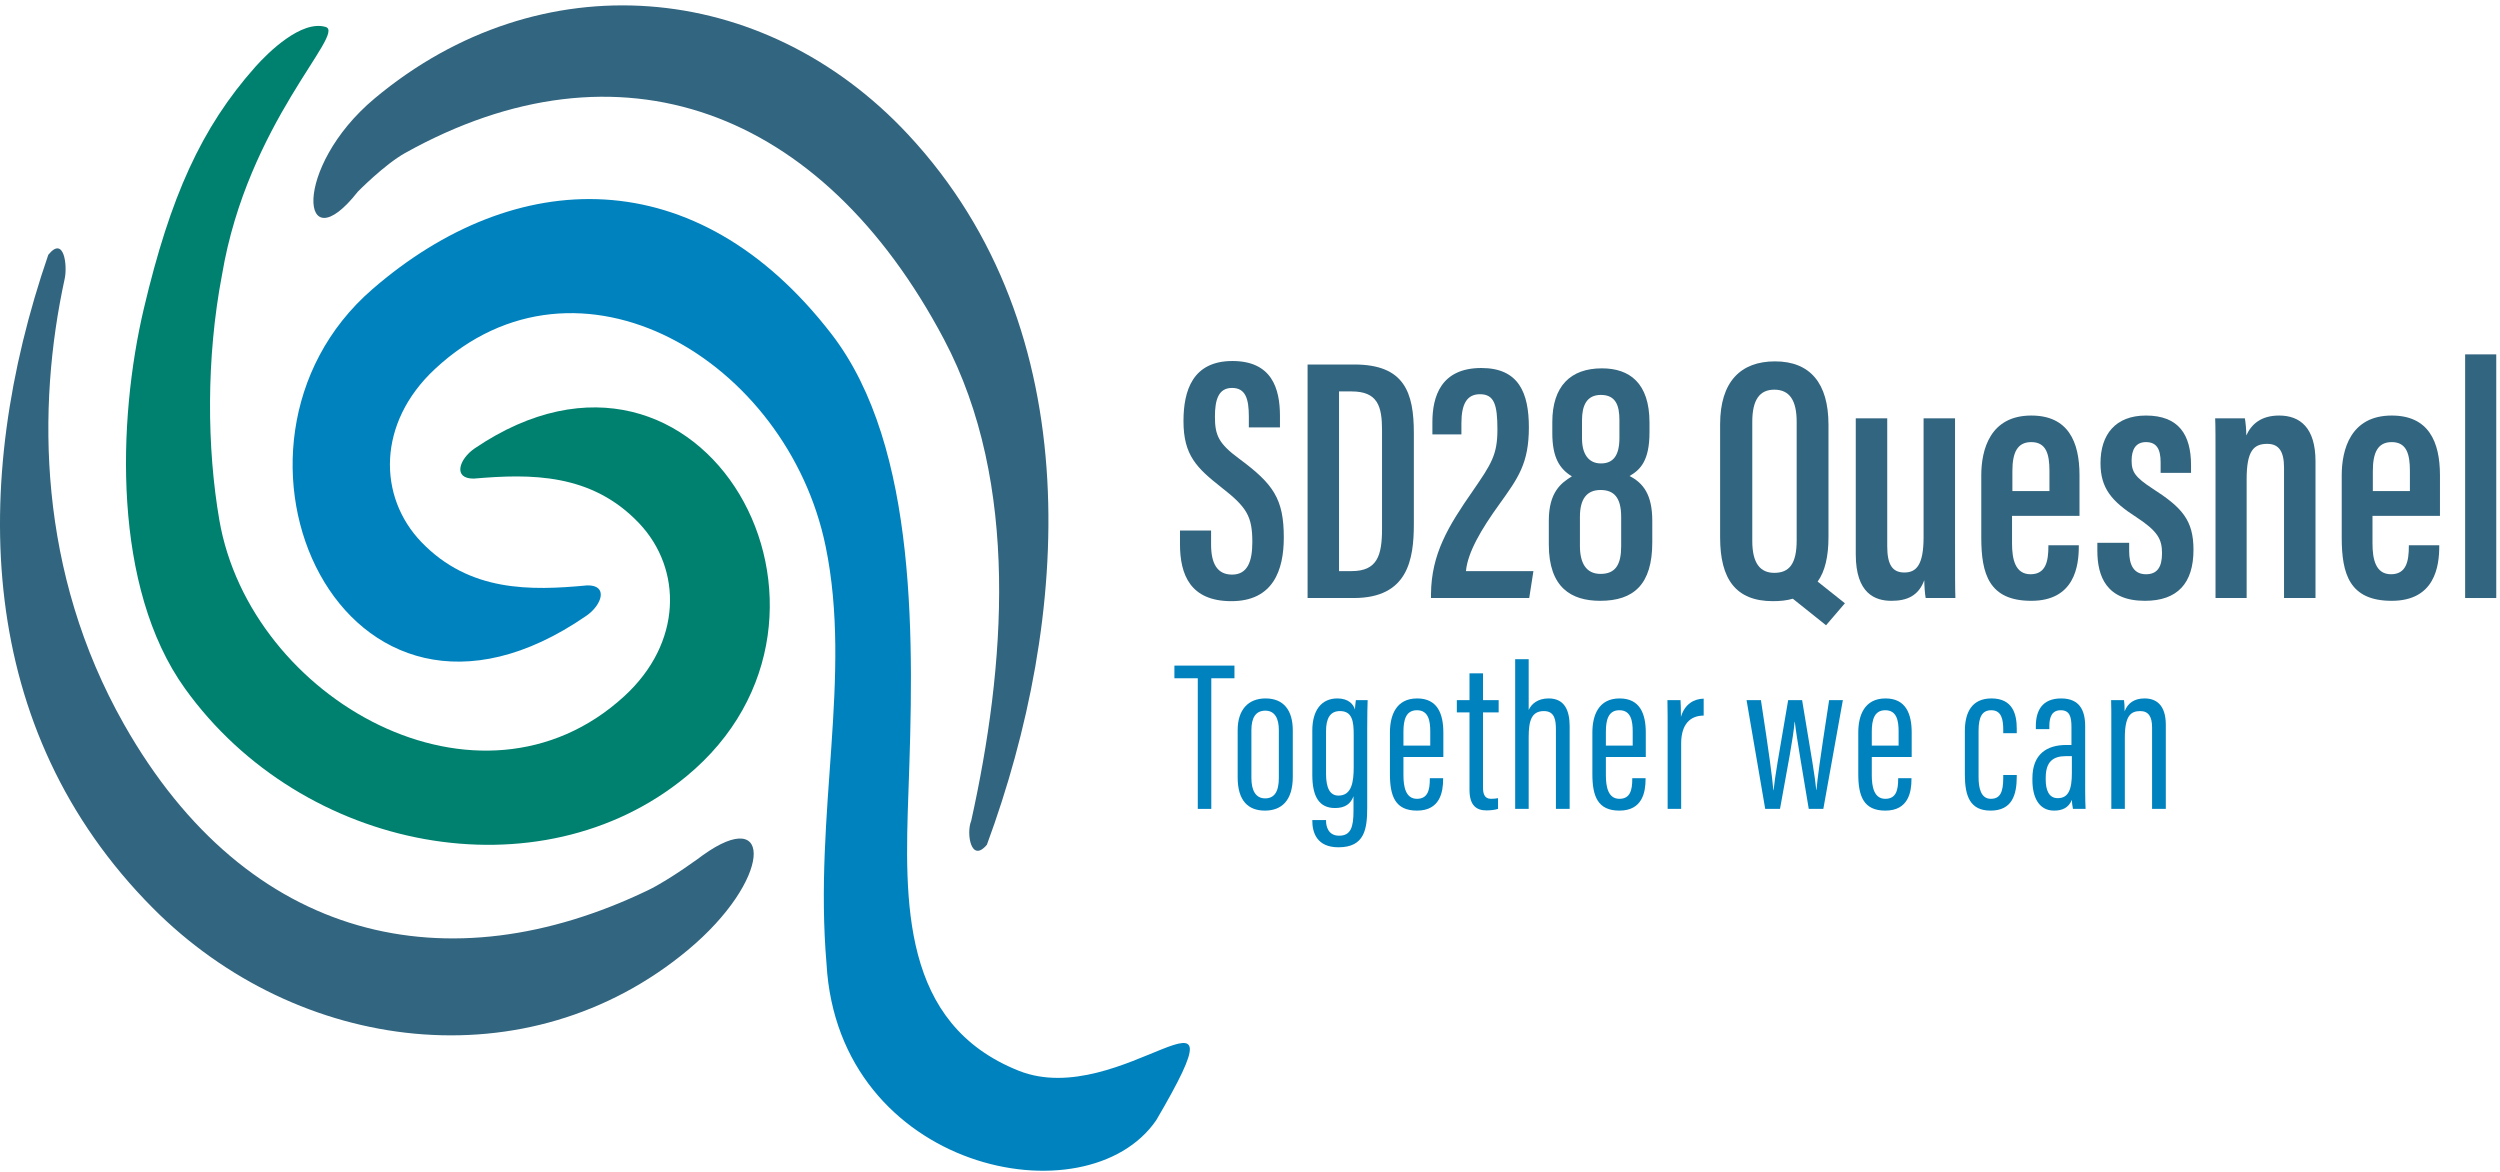 <svg clip-rule="evenodd" fill-rule="evenodd" height="216.506" stroke-linejoin="round" stroke-miterlimit="2" viewBox="0 0 1371 642" width="461.88" xmlns="http://www.w3.org/2000/svg"><g fill-rule="nonzero" transform="scale(4.167)"><path d="m152.177 147.329c12.661-21.627-4.587-1.094-18.115-6.495-15.455-6.17-15.022-22.18-14.505-36.745.677-19.053 1.417-45.258-10.139-60.22-17.777-23.017-41.6-22.195-60.418-5.881-23.804 20.636-3.963 65.139 28.166 42.974 2.091-1.442 2.903-4.069.102-4-7.453.709-15.484.879-21.815-5.705-5.737-5.967-5.831-15.665 1.77-22.757 18.876-17.613 46.389-1.177 51.434 23.32 3.535 17.164-1.576 35.01.117 54.946 1.558 27.269 34.267 33.932 43.403 20.563z" fill="#0082be"/><path d="m46.503 25.887c-.01.009-.016.019-.024.028.007-.01.016-.018.024-.028z" fill="#32657f"/><path d="m49.392 22.492c-.001.001-.003.002-.003.003.001-.001.002-.002.003-.003z" fill="#32657f"/><path d="m129.882 111.09c10.878-29.506 13.771-67.582-10.392-93.487-19.033-20.405-48.404-22.94-70.185-4.729-10.926 9.135-9.812 21.951-2.222 12.283-.001.002.001-.001 0 0 .03-.039 3.545-3.601 6.241-5.104 28.186-15.707 54.814-5.883 70.899 24.503 10.089 19.057 8.062 43.209 3.594 63.392-.672 1.583-.049 5.659 2.065 3.142z" fill="#32657f"/><path d="m93.056 111.727c.009-.009.015-.02.024-.029-.008.01-.016.019-.024.029z" fill="#32657f"/><path d="m90.207 115.228c.001 0 .002-.002.003-.003-.001.001-.002.002-.003.003z" fill="#32657f"/><path d="m6.354 33.458c-10.352 30.114-9.567 62.496 13.759 85.965 19.111 19.227 49.38 23.023 70.396 5.541 11.087-9.223 11.348-19.215 1.975-12.485.001-.002-.001.001 0 0-.028.04-4.351 3.229-7.189 4.595-26.215 12.615-52.66 6.983-68.985-21.849-11.332-20.014-11.494-41.648-7.794-58.632.37-1.702-.076-5.73-2.162-3.135z" fill="#32657f"/><path d="m62.504 58.908c-2.104 1.423-2.939 4.044-.137 3.999 7.459-.643 15.491-.742 21.763 5.898 5.684 6.017 5.693 15.716-1.971 22.741-19.032 17.445-49.214.427-53.292-23.175-1.636-9.473-1.751-21.308.354-32.3 3.355-19.988 16.365-31.789 13.636-32.602-3.178-.947-7.547 3.327-9.258 5.254-7.123 8.022-11.188 17.088-14.659 31.77-3.5 14.806-4.145 36.742 5.404 50.044 15.485 21.571 46.705 27.408 65.944 11.593 25.714-21.137 2.283-63.547-27.784-43.222z" fill="#00806f"/><path d="m159.385 69.745v1.84c0 2.531.828 3.957 2.761 3.957 2.024 0 2.668-1.703 2.668-4.279 0-3.404-.736-4.6-4.048-7.177-3.266-2.576-5.014-4.232-5.014-8.741 0-4.002 1.195-7.912 6.44-7.912 5.198 0 6.257 3.634 6.257 7.222v1.518h-4.095v-1.426c0-2.3-.414-3.772-2.208-3.772s-2.255 1.564-2.255 3.772c0 2.439.461 3.543 3.221 5.567 4.463 3.312 5.843 5.245 5.843 10.351 0 4.325-1.426 8.373-6.901 8.373-5.383 0-6.762-3.45-6.762-7.499v-1.794z" fill="#32657f"/><path d="m176.225 75.082h1.656c3.359 0 4.002-2.024 4.002-5.567v-12.973c0-3.129-.551-5.107-4.002-5.107h-1.656zm-4.14-27.189h6.165c6.578 0 7.82 3.68 7.82 9.017v11.961c0 4.693-.781 9.753-7.912 9.753h-6.073z" fill="#32657f"/><path d="m188.327 78.624v-.506c.046-5.291 2.254-8.925 5.52-13.617 2.439-3.543 3.221-4.739 3.221-8.051 0-3.267-.414-4.647-2.301-4.647-1.748 0-2.438 1.334-2.438 3.819v1.472h-3.819v-1.611c0-3.358 1.105-7.13 6.442-7.13 4.922 0 6.256 3.266 6.256 7.82 0 4.739-1.426 6.671-3.865 10.076-2.391 3.312-4.186 6.348-4.416 8.833h8.879l-.553 3.542z" fill="#32657f"/><path d="m208.202 55.208v2.438c0 1.978.828 3.266 2.484 3.266 1.61 0 2.439-1.012 2.439-3.358v-2.346c0-1.887-.46-3.313-2.439-3.313-1.886 0-2.484 1.426-2.484 3.313zm5.153 16.607v-3.864c0-2.576-.967-3.543-2.715-3.543-1.794 0-2.714 1.151-2.714 3.543v3.818c0 2.209.783 3.681 2.714 3.681 1.979 0 2.715-1.242 2.715-3.635zm-9.523-.23v-3.128c0-3.772 1.61-4.969 3.036-5.843-1.657-1.012-2.576-2.53-2.576-5.704v-1.427c0-4.738 2.392-7.085 6.533-7.085 3.634 0 6.257 1.933 6.257 7.131v1.288c0 3.727-1.197 4.923-2.623 5.751 1.794.92 2.99 2.438 2.99 5.889v2.852c0 5.521-2.438 7.683-6.855 7.683-3.818 0-6.762-1.748-6.762-7.407z" fill="#32657f"/><path d="m230.61 55.438v15.687c0 2.944 1.058 4.187 2.897 4.187 1.979 0 2.945-1.196 2.945-4.279v-15.595c0-2.807-.92-4.233-2.945-4.233-1.931 0-2.897 1.334-2.897 4.233zm10.028.368v14.813c0 2.53-.46 4.508-1.426 5.843l3.589 2.852-2.484 2.898-4.371-3.496c-.782.23-1.656.322-2.622.322-4.877 0-6.946-2.898-6.946-8.373v-14.906c0-5.612 2.713-8.28 7.222-8.28 4.601 0 7.038 2.852 7.038 8.327z" fill="#32657f"/><path d="m257.295 71.953c0 3.267 0 5.475.046 6.671h-3.91c-.093-.46-.184-1.61-.184-2.346-.783 2.116-2.346 2.714-4.325 2.714-2.116 0-4.692-.92-4.692-6.118v-17.896h4.141v16.837c0 2.438.689 3.451 2.254 3.451 1.564 0 2.53-.967 2.53-4.647v-15.641h4.14z" fill="#32657f"/><path d="m269.718 64.546v-2.668c0-2.162-.414-3.773-2.392-3.773-1.84 0-2.485 1.381-2.485 3.819v2.622zm-4.923 3.267v3.634c0 2.071.415 4.049 2.439 4.049s2.346-1.748 2.346-3.681v-.138h4.003v.138c0 2.577-.553 7.177-6.257 7.177-5.567 0-6.579-3.542-6.579-8.327v-8.189c0-3.358 1.15-7.867 6.579-7.867 4.83 0 6.348 3.405 6.348 7.867v5.337z" fill="#32657f"/><path d="m280.21 71.355v1.105c0 1.793.597 3.036 2.208 3.036 1.471 0 2.116-.92 2.116-2.761 0-1.84-.552-2.898-3.359-4.738-3.22-2.07-4.738-3.772-4.738-7.131 0-3.772 1.978-6.257 5.981-6.257 4.324 0 5.934 2.531 5.934 6.533v1.012h-4.002v-1.38c0-1.794-.553-2.669-1.932-2.669-1.334 0-1.887.967-1.887 2.439 0 1.518.507 2.208 2.761 3.681 3.864 2.484 5.382 4.14 5.382 8.05 0 4.417-2.116 6.717-6.394 6.717-5.061 0-6.257-3.22-6.257-6.579v-1.058z" fill="#32657f"/><path d="m291.575 62.246c0-4.785 0-6.164-.046-7.268h3.91c.092.551.185 1.425.185 2.253.689-1.518 1.977-2.622 4.324-2.622 2.76 0 4.784 1.61 4.784 6.027v17.988h-4.141v-17.16c0-2.208-.735-3.128-2.208-3.128-1.794 0-2.713.92-2.713 4.646v15.642h-4.095z" fill="#32657f"/><path d="m317.156 64.546v-2.668c0-2.162-.414-3.773-2.393-3.773-1.84 0-2.484 1.381-2.484 3.819v2.622zm-4.923 3.267v3.634c0 2.071.414 4.049 2.438 4.049 2.025 0 2.346-1.748 2.346-3.681v-.138h4.003v.138c0 2.577-.553 7.177-6.257 7.177-5.566 0-6.579-3.542-6.579-8.327v-8.189c0-3.358 1.151-7.867 6.579-7.867 4.83 0 6.349 3.405 6.349 7.867v5.337z" fill="#32657f"/><path d="m324.426 46.559h4.095v32.065h-4.095z" fill="#32657f"/><g fill="#0082be"><path d="m157.635 89.185h-3.077v-1.666h7.904v1.666h-3.048v17.191h-1.779z"/><path d="m164.691 96.016v6.295c0 1.637.564 2.681 1.807 2.681 1.157 0 1.806-.79 1.806-2.71v-6.294c0-1.468-.508-2.54-1.778-2.54-1.271 0-1.835.931-1.835 2.568zm5.448.028v6.098c0 3.132-1.468 4.46-3.67 4.46s-3.585-1.299-3.585-4.375v-6.211c0-2.681 1.383-4.178 3.67-4.178 2.371 0 3.585 1.553 3.585 4.206z"/><path d="m174.513 101.746c0 1.92.536 2.88 1.637 2.88 1.751 0 2.005-1.807 2.005-3.755v-4.262c0-1.722-.17-3.106-1.807-3.106-1.299 0-1.835.96-1.835 2.655zm5.42 4.46c0 2.823-.339 5.223-3.783 5.223-2.879 0-3.443-1.976-3.443-3.5v-.085h1.806v.085c0 .79.311 1.975 1.722 1.975 1.553 0 1.892-1.157 1.892-3.274v-1.92c-.368 1.017-1.129 1.553-2.428 1.553-2.089 0-2.992-1.496-2.992-4.375v-5.815c0-2.654 1.185-4.235 3.302-4.235 1.44 0 2.118.762 2.315 1.468 0-.395.085-.931.113-1.242h1.553c-.029.763-.057 2.089-.057 3.812z"/><path d="m188.229 98.048v-1.862c0-1.327-.197-2.795-1.75-2.795-1.439 0-1.778 1.242-1.778 2.822v1.835zm-3.528 1.496v2.399c0 1.497.282 3.106 1.778 3.106 1.411 0 1.693-1.129 1.693-2.597v-.113h1.751v.113c0 1.694-.395 4.15-3.444 4.15-2.851 0-3.557-1.892-3.557-4.799v-5.476c0-2.23.79-4.489 3.585-4.489 2.682 0 3.445 2.033 3.445 4.489v3.217z"/><path d="m191.727 92.064h1.666v-3.528h1.778v3.528h2.061v1.609h-2.061v9.88c0 .734.141 1.496 1.044 1.496.283 0 .706-.028.932-.085v1.412c-.423.141-1.044.197-1.524.197-1.27 0-2.23-.592-2.23-2.71v-10.19h-1.666z"/><path d="m199.405 86.672h1.778v6.691c.366-.819 1.214-1.525 2.625-1.525 2.117 0 2.767 1.61 2.767 3.67v10.868h-1.807v-10.416c0-1.243-.141-2.457-1.581-2.457-1.638 0-2.004 1.271-2.004 3.445v9.428h-1.778z"/><path d="m214.872 98.048v-1.862c0-1.327-.198-2.795-1.75-2.795-1.44 0-1.779 1.242-1.779 2.822v1.835zm-3.529 1.496v2.399c0 1.497.283 3.106 1.779 3.106 1.411 0 1.693-1.129 1.693-2.597v-.113h1.751v.113c0 1.694-.396 4.15-3.444 4.15-2.851 0-3.557-1.892-3.557-4.799v-5.476c0-2.23.79-4.489 3.585-4.489 2.682 0 3.444 2.033 3.444 4.489v3.217z"/><path d="m224.213 94.097c-1.806 0-2.963 1.186-2.963 3.669v8.61h-1.779v-9.428c0-2.315 0-3.67-.028-4.884h1.722c.028.396.056 1.214.056 2.202.508-1.722 1.75-2.371 2.992-2.399z"/><path d="m231.748 92.064c1.129 7.396 1.467 9.964 1.636 11.856h.029c.198-1.892.592-4.121 1.92-11.856h1.835c1.297 7.819 1.693 10.021 1.863 11.828h.028c.141-1.581.366-3.388 1.665-11.828h1.807l-2.57 14.312h-1.918c-.79-4.855-1.582-9.231-1.835-11.46h-.029c-.169 2.117-.931 5.955-1.92 11.46h-1.947l-2.456-14.312z"/><path d="m249.867 98.048v-1.862c0-1.327-.197-2.795-1.75-2.795-1.44 0-1.779 1.242-1.779 2.822v1.835zm-3.529 1.496v2.399c0 1.497.283 3.106 1.779 3.106 1.411 0 1.693-1.129 1.693-2.597v-.113h1.751v.113c0 1.694-.395 4.15-3.444 4.15-2.851 0-3.557-1.892-3.557-4.799v-5.476c0-2.23.79-4.489 3.585-4.489 2.682 0 3.444 2.033 3.444 4.489v3.217z"/><path d="m265.417 101.916v.197c0 2.428-.622 4.489-3.445 4.489-2.68 0-3.386-1.864-3.386-4.743v-5.73c0-2.427.903-4.291 3.5-4.291 2.794 0 3.331 2.061 3.331 3.981v.593h-1.779v-.452c0-1.355-.225-2.569-1.581-2.569-1.185 0-1.665.875-1.665 2.682v6.125c0 1.383.282 2.851 1.61 2.851 1.185 0 1.636-.79 1.636-2.738v-.395z"/><path d="m272.67 99.432h-.761c-1.695 0-2.682.705-2.682 2.85v.254c0 1.327.395 2.428 1.58 2.428 1.412 0 1.863-1.129 1.863-3.331zm1.75 4.573c0 .987.029 1.976.057 2.371h-1.665c-.085-.367-.142-.932-.142-1.186-.451 1.101-1.354 1.412-2.342 1.412-2.033 0-2.852-1.807-2.852-4.009v-.254c0-3.189 1.92-4.375 4.461-4.375h.677v-2.371c0-1.327-.226-2.202-1.411-2.202-1.158 0-1.496.903-1.496 2.061v.424h-1.779v-.396c0-1.977.79-3.642 3.331-3.642 2.428 0 3.161 1.581 3.161 3.642z"/><path d="m277.862 96.412c0-2.88 0-3.642-.027-4.348h1.693c.057.311.085.791.085 1.468.423-1.101 1.298-1.694 2.625-1.694 1.524 0 2.795.847 2.795 3.472v11.066h-1.807v-10.727c0-1.383-.452-2.146-1.553-2.146-1.242 0-2.032.594-2.032 3.501v9.372h-1.779z"/></g></g></svg>